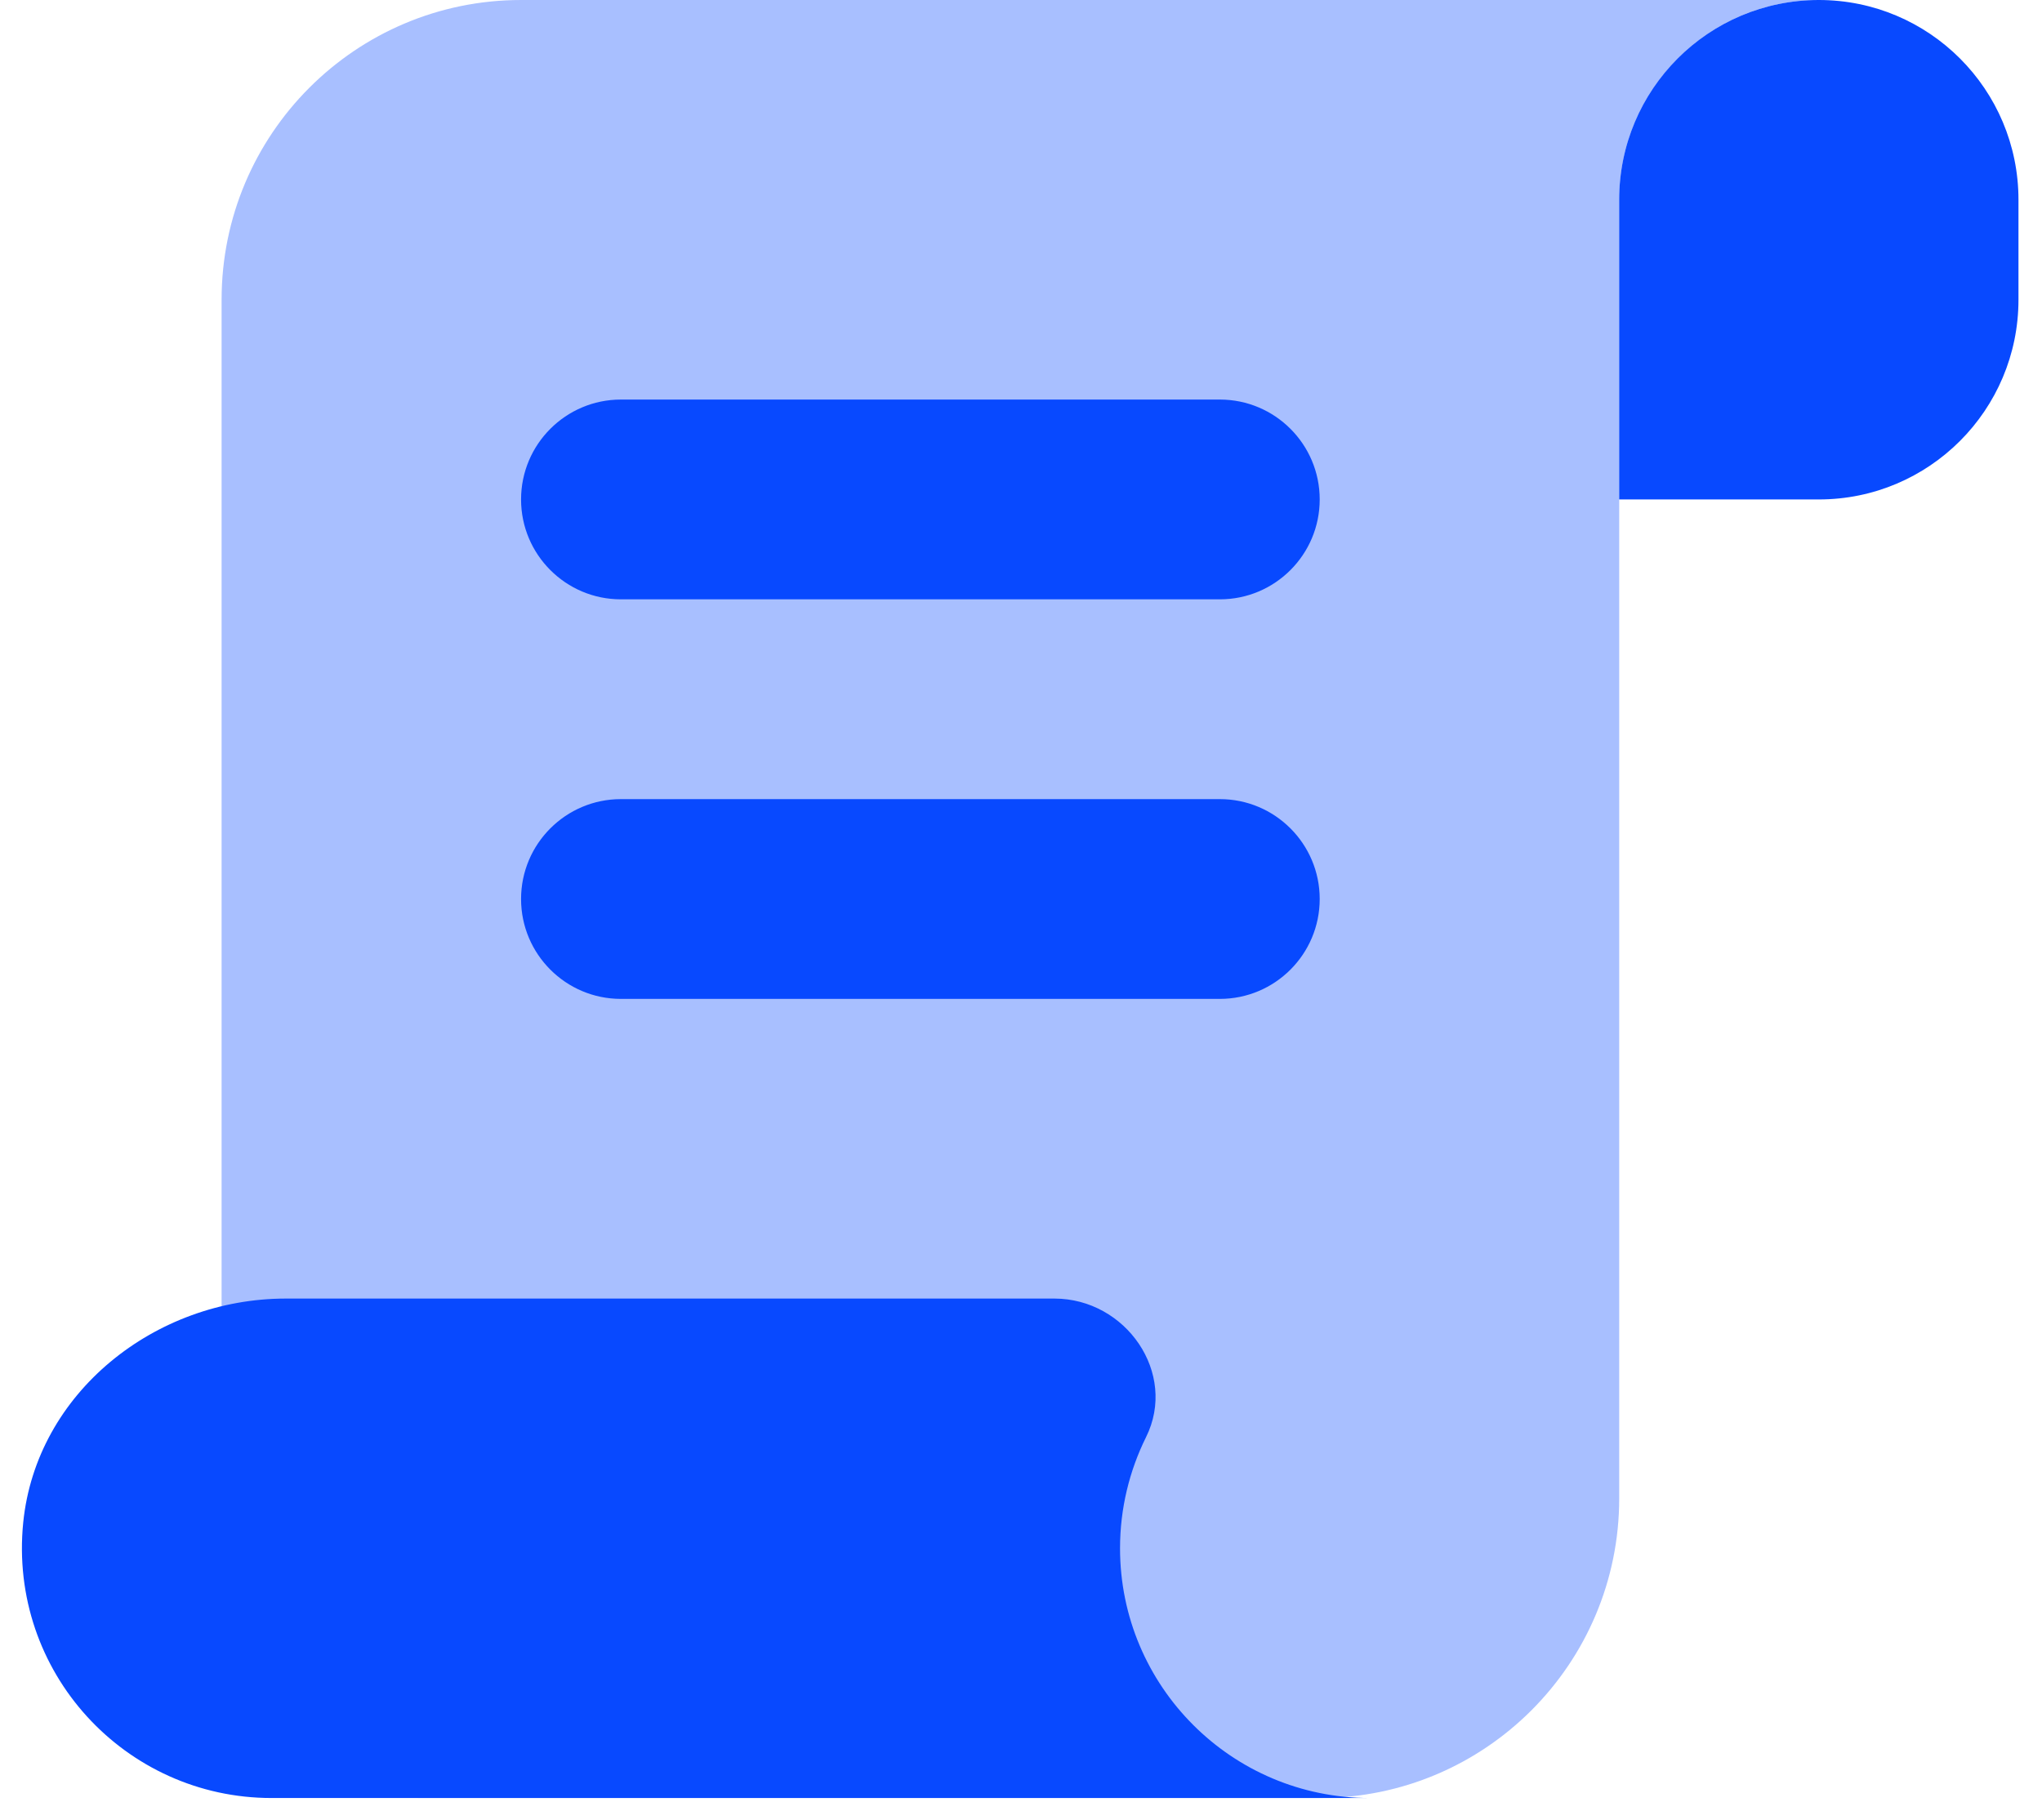 <?xml version="1.0" encoding="UTF-8"?> <svg xmlns="http://www.w3.org/2000/svg" width="46" height="41" viewBox="0 0 46 41" fill="none"><path opacity="0.35" d="M29.729 40.5H9.49C7.005 40.5 4.992 38.486 4.992 36V6.75C4.992 3.022 8.012 0 11.739 0H40.973C38.489 0 36.476 2.014 36.476 4.5V33.75C36.476 37.478 33.456 40.5 29.729 40.5Z" fill="#0849FF"></path><path d="M40.972 11.25H36.475V4.5C36.475 2.014 38.487 0 40.972 0C43.457 0 45.47 2.014 45.47 4.5V6.75C45.47 9.236 43.457 11.25 40.972 11.25Z" fill="#0849FF"></path><path d="M27.48 9H13.987C12.746 9 11.738 10.008 11.738 11.25C11.738 12.492 12.746 13.5 13.987 13.5H27.48C28.721 13.5 29.729 12.492 29.729 11.25C29.729 10.008 28.721 9 27.48 9Z" fill="#0849FF"></path><path d="M27.48 18H13.987C12.746 18 11.738 19.008 11.738 20.25C11.738 21.492 12.746 22.5 13.987 22.5H27.48C28.721 22.5 29.729 21.492 29.729 20.25C29.729 19.008 28.721 18 27.48 18Z" fill="#0849FF"></path><path d="M25.231 34.875C25.231 33.975 25.443 33.127 25.816 32.373C26.533 30.931 25.362 29.25 23.752 29.25H6.438C3.496 29.25 0.818 31.367 0.523 34.294C0.186 37.663 2.819 40.5 6.116 40.5H30.853C27.748 40.5 25.231 37.982 25.231 34.875Z" fill="#0849FF"></path></svg> 